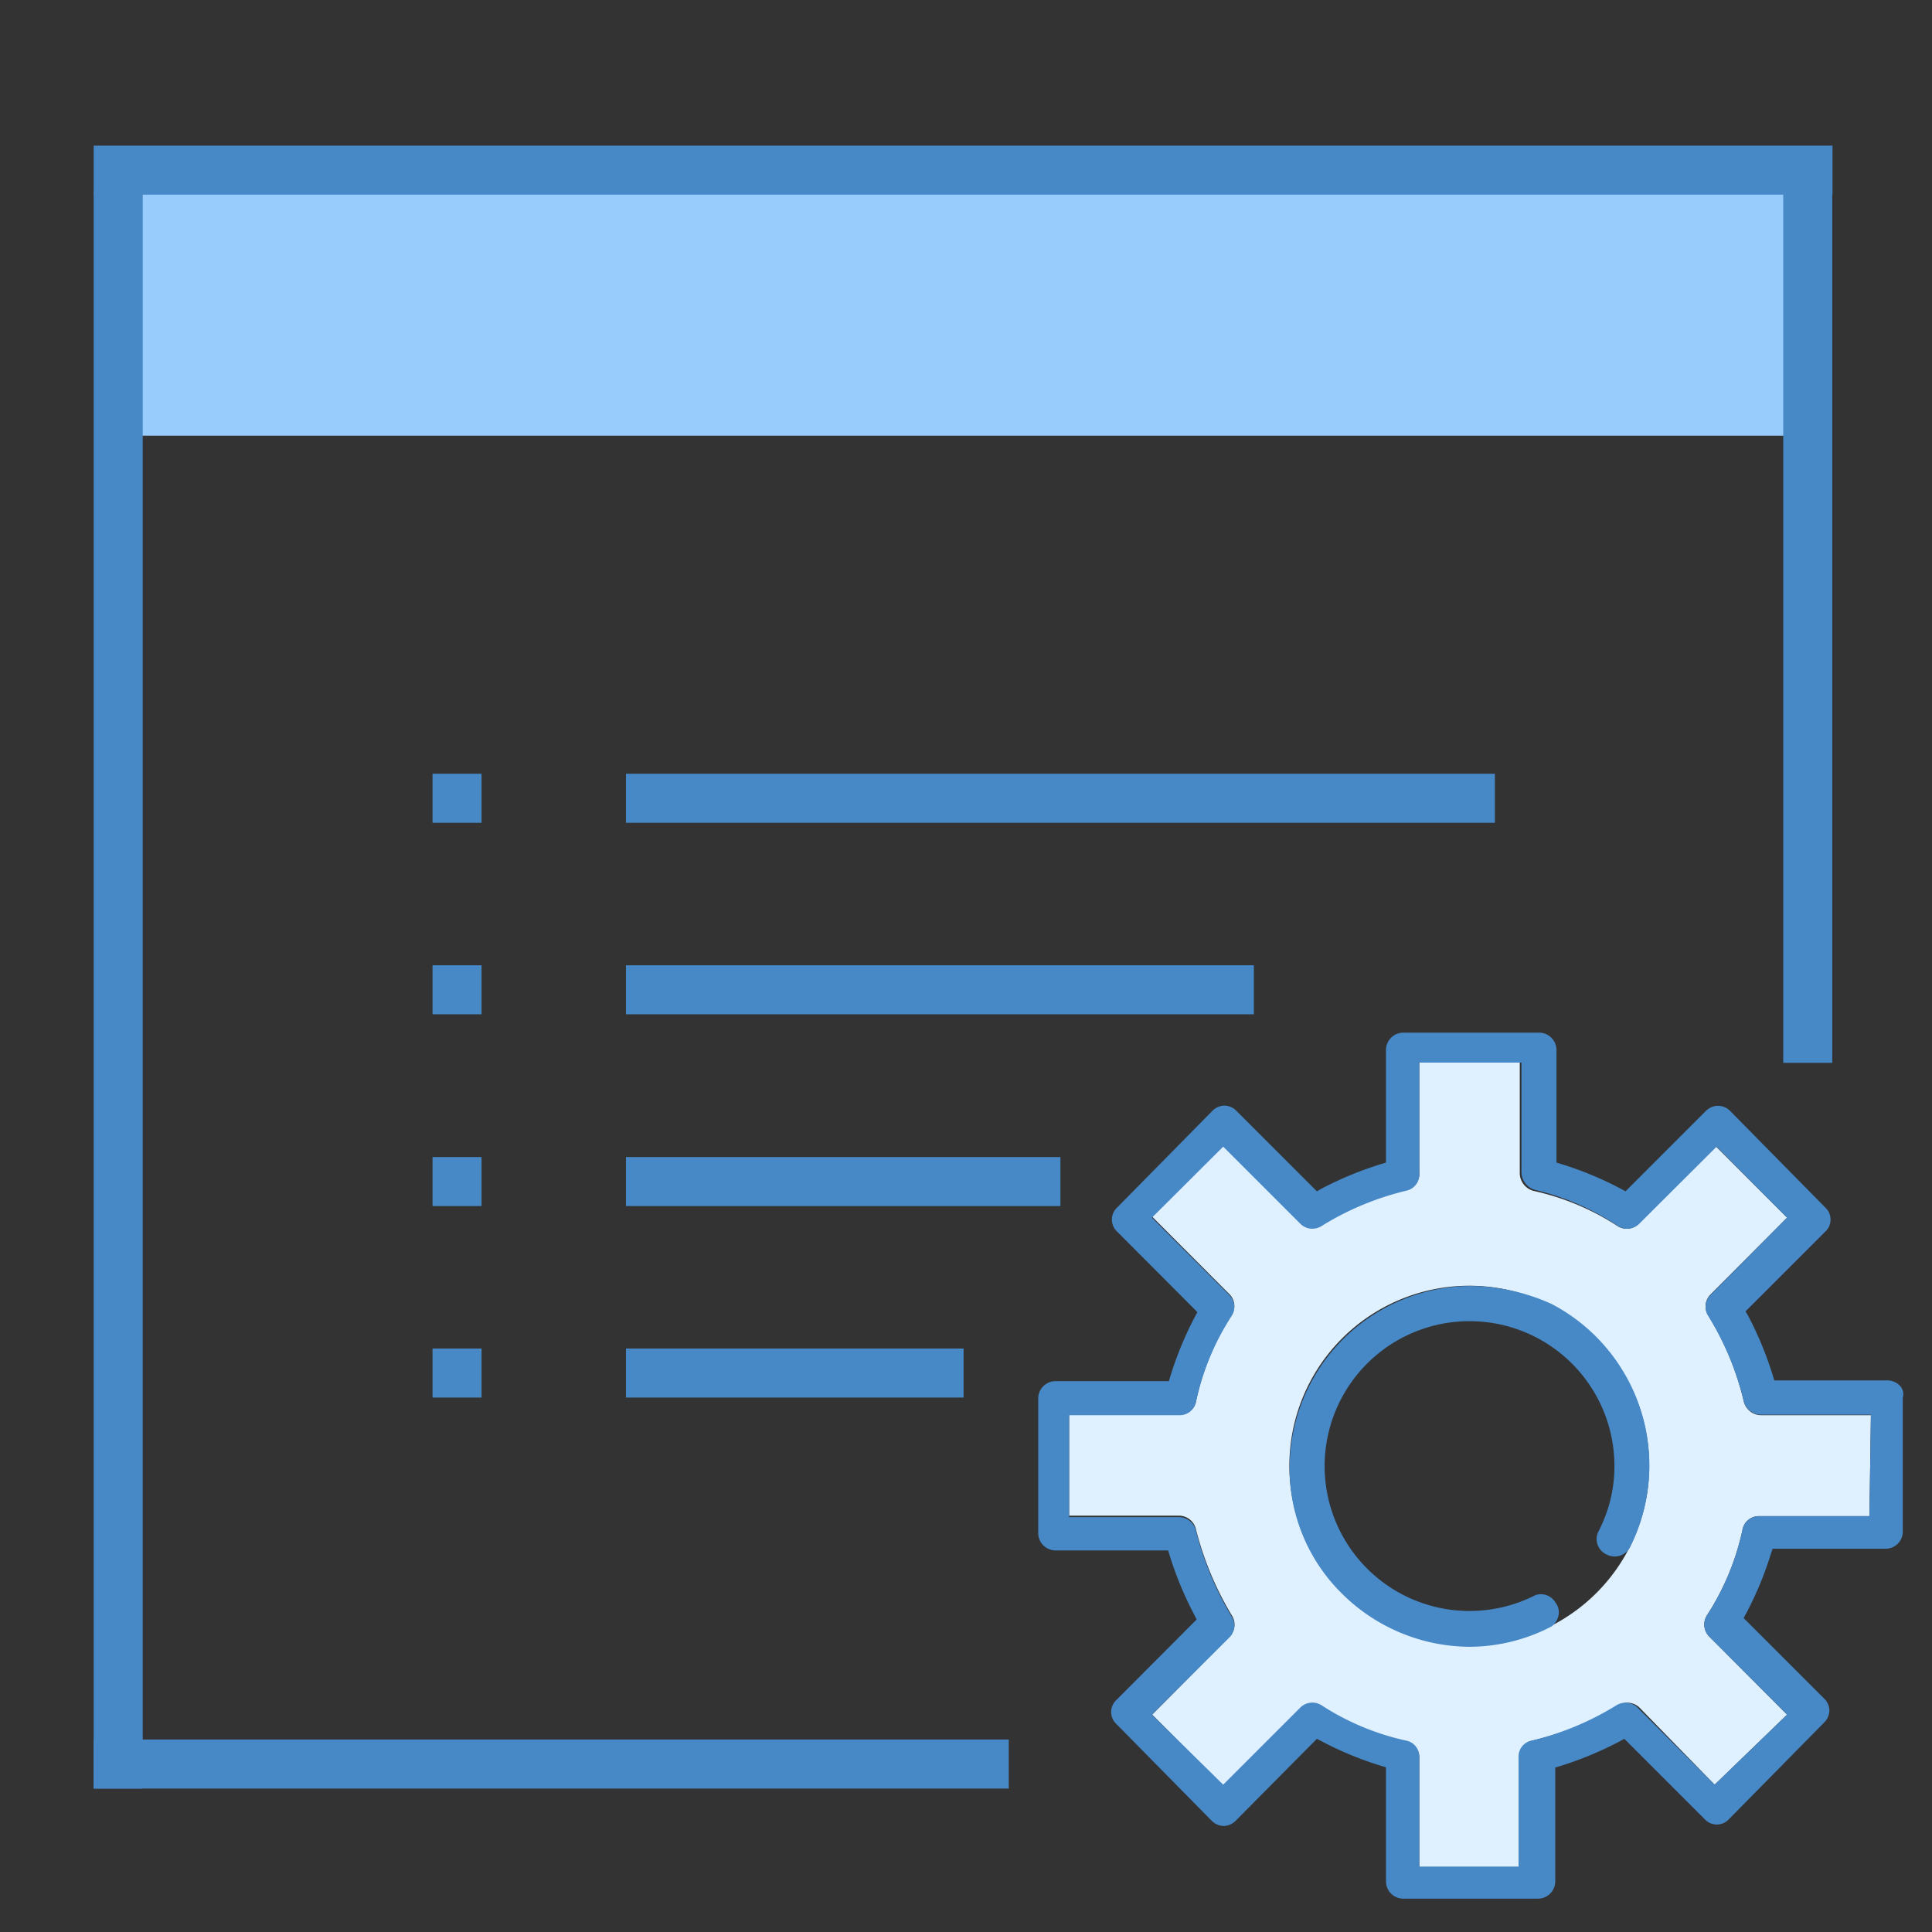<svg id="Camada_1" data-name="Camada 1" xmlns="http://www.w3.org/2000/svg" viewBox="0 0 80 80"><rect x="0" y="0" width="80" height="80" fill="#333333" stroke="none"/><defs><style>.cls-1{fill:#dff0fe;}.cls-2{fill:#98ccfd;}.cls-3{fill:#4788c7;}</style></defs><path class="cls-1" d="M72.15,63.36a.69.69,0,0,1,.72-.58h4.54l.06-4.18H72.93A.74.74,0,0,1,72.2,58a12,12,0,0,0-1.46-3.52.7.7,0,0,1,.11-.9L74,50.42l-2.94-2.94-3.18,3.17a.71.71,0,0,1-.9.12,10.49,10.49,0,0,0-3.49-1.46.77.77,0,0,1-.56-.73V44H58.77v4.54a.68.68,0,0,1-.52.72,11.87,11.87,0,0,0-3.53,1.47.71.71,0,0,1-.9-.12l-3.17-3.17-2.94,2.94,3.17,3.18a.69.69,0,0,1,.12.89A10.58,10.58,0,0,0,49.53,58a.69.69,0,0,1-.72.58H44.27v4.18h4.54a.73.73,0,0,1,.72.6A13.27,13.27,0,0,0,51,66.88a.7.7,0,0,1-.11.91L47.71,71l2.94,2.94,3.17-3.17a.71.71,0,0,1,.9-.12,10.58,10.58,0,0,0,3.53,1.47.67.67,0,0,1,.52.67v4.54h4.14V72.75a.67.67,0,0,1,.52-.67A11.93,11.93,0,0,0,67,70.62a.72.72,0,0,1,.91.11L71,73.9,74,71,70.8,67.79a.71.71,0,0,1-.12-.9A10.58,10.58,0,0,0,72.15,63.36ZM60.84,68.14a7.45,7.45,0,1,1,7.45-7.45A7.45,7.45,0,0,1,60.84,68.14Z"/><rect class="cls-2" x="4.9" y="7.04" width="70.33" height="11"/><rect class="cls-3" x="3.88" y="72.03" width="37.89" height="2.03"/><rect class="cls-3" x="25.92" y="32.04" width="35.98" height="2.03"/><rect class="cls-3" x="25.92" y="39.97" width="26" height="2.03"/><rect class="cls-3" x="17.91" y="32.04" width="2.03" height="2.03"/><rect class="cls-3" x="17.91" y="39.97" width="2.03" height="2.03"/><rect class="cls-3" x="17.91" y="47.91" width="2.03" height="2.03"/><rect class="cls-3" x="17.91" y="55.84" width="2.03" height="2.03"/><rect class="cls-3" x="25.92" y="47.91" width="17.99" height="2.03"/><rect class="cls-3" x="25.92" y="55.84" width="13.98" height="2.03"/><rect class="cls-3" x="3.88" y="6.03" width="72" height="2.03"/><rect class="cls-3" x="-28.18" y="39.97" width="66.15" height="2.03" transform="translate(45.88 36.09) rotate(90)"/><rect class="cls-3" x="56.82" y="24.95" width="36.09" height="2.03" transform="translate(100.82 -48.9) rotate(90)"/><path class="cls-3" d="M66.51,64.36a.72.72,0,0,0,1-.32A7.55,7.55,0,0,0,64.26,54a8.32,8.32,0,0,0-3.37-.75,7.54,7.54,0,0,0-7.49,7.45,7.26,7.26,0,0,0,2.15,5.27,7.55,7.55,0,0,0,5.29,2.22,7.37,7.37,0,0,0,3.42-.85.8.8,0,0,0,.28-.47.66.66,0,0,0-.13-.51.7.7,0,0,0-.83-.31,6,6,0,1,1,3.27-5.36,5.84,5.84,0,0,1-.67,2.74A.7.7,0,0,0,66.51,64.36Z"/><path class="cls-3" d="M78.79,63.4V57.88a.52.52,0,0,0-.1-.48.72.72,0,0,0-.56-.24H73.47l-.07-.23a14.5,14.5,0,0,0-1-2.42l-.12-.21L75.58,51a.68.68,0,0,0,0-1L71.64,46a.7.7,0,0,0-1,0l-3.33,3.33-.22-.12a14.42,14.42,0,0,0-2.41-1l-.23-.07V43.48a.72.72,0,0,0-.72-.72H58.11a.72.72,0,0,0-.72.72v4.66l-.23.07a14.5,14.5,0,0,0-2.42,1l-.21.12L51.2,46a.72.72,0,0,0-.5-.22h0a.72.72,0,0,0-.5.22L46.26,50a.68.68,0,0,0,0,1l3.32,3.33-.11.21a14.5,14.5,0,0,0-1,2.42l-.07.23H43.71a.72.72,0,0,0-.72.72v5.57a.72.72,0,0,0,.72.72h4.66l.07.23a14.42,14.42,0,0,0,1,2.41l.11.22-3.32,3.33a.68.68,0,0,0,0,1l3.94,4a.72.72,0,0,0,.5.22h0a.72.72,0,0,0,.5-.22L54.53,72l.21.11a14,14,0,0,0,2.42,1l.23.07V77.9a.72.72,0,0,0,.72.72h5.57a.72.72,0,0,0,.72-.72V73.19l.23-.07a14.42,14.42,0,0,0,2.41-1l.22-.12,3.33,3.33a.68.68,0,0,0,1,0l3.94-4a.72.72,0,0,0,.22-.5.7.7,0,0,0-.22-.5L72.2,67l.12-.22a14.34,14.34,0,0,0,1-2.41l.08-.24h4.66A.71.71,0,0,0,78.79,63.4Zm-1.38-.62H72.87a.69.69,0,0,0-.72.58,10.58,10.58,0,0,1-1.47,3.53.71.71,0,0,0,.12.9L74,71,71,73.9l-3.17-3.17a.72.72,0,0,0-.91-.11,11.93,11.93,0,0,1-3.52,1.46.67.67,0,0,0-.52.67v4.54H58.77V72.75a.67.67,0,0,0-.52-.67,10.58,10.58,0,0,1-3.53-1.47.71.71,0,0,0-.9.12L50.65,73.9,47.7,71l3.18-3.17a.7.7,0,0,0,.11-.91,13.27,13.27,0,0,1-1.46-3.5.73.73,0,0,0-.72-.6H44.27V58.6h4.54a.69.69,0,0,0,.72-.58A10.58,10.58,0,0,1,51,54.49a.69.69,0,0,0-.12-.89L47.7,50.42l2.95-2.94,3.17,3.17a.71.71,0,0,0,.9.12,11.87,11.87,0,0,1,3.53-1.47.68.68,0,0,0,.52-.72V44H63v4.54a.77.77,0,0,0,.56.73A10.49,10.49,0,0,1,67,50.77a.71.71,0,0,0,.9-.12l3.18-3.17L74,50.42,70.85,53.6a.7.7,0,0,0-.11.9A12,12,0,0,1,72.2,58a.74.74,0,0,0,.73.58h4.54Z"/></svg>